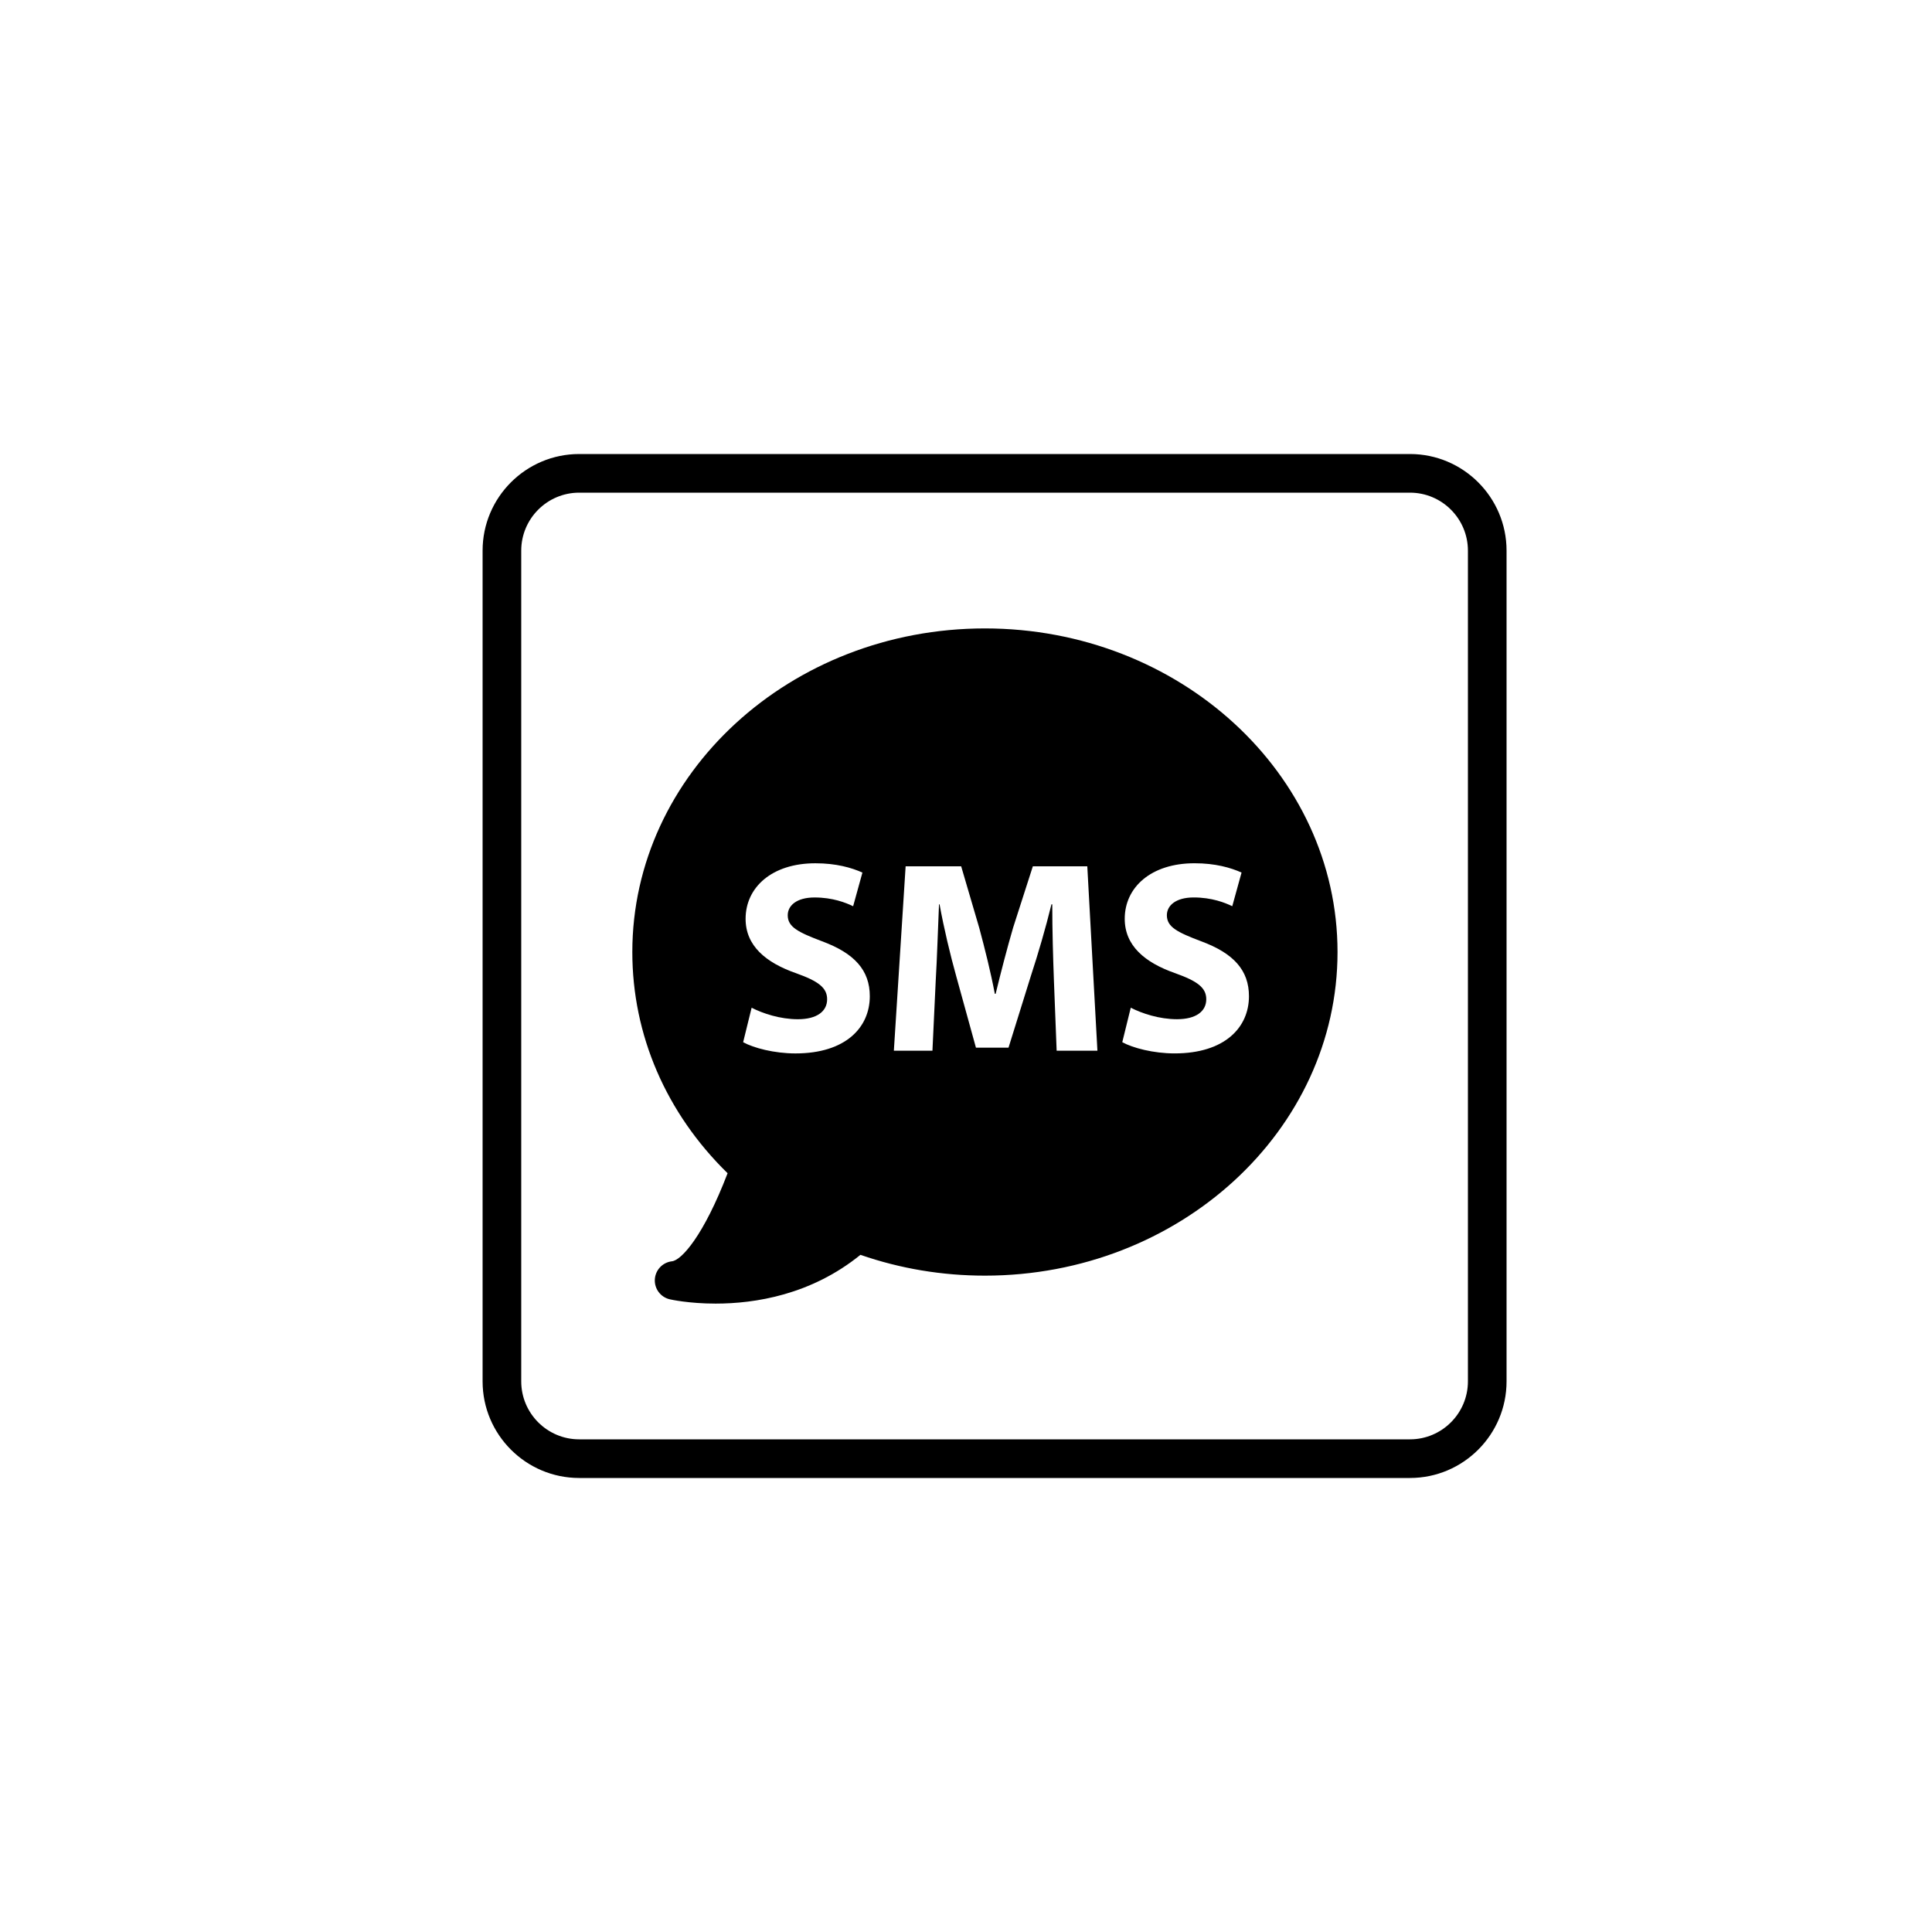 <?xml version="1.0" encoding="utf-8"?>
<!-- Generator: Adobe Illustrator 16.0.0, SVG Export Plug-In . SVG Version: 6.00 Build 0)  -->
<!DOCTYPE svg PUBLIC "-//W3C//DTD SVG 1.1//EN" "http://www.w3.org/Graphics/SVG/1.1/DTD/svg11.dtd">
<svg version="1.1" id="Layer_1" xmlns="http://www.w3.org/2000/svg" xmlns:xlink="http://www.w3.org/1999/xlink" x="0px" y="0px"
	 width="100px" height="100px" viewBox="0 0 100 100" enable-background="new 0 0 100 100" xml:space="preserve">
<g>
	<path d="M50.979,32.527c-10.063,0-18.25,7.514-18.25,16.75c0,4.294,1.746,8.334,4.931,11.449c-1.238,3.233-2.385,4.502-2.878,4.558
		c-0.484,0.054-0.859,0.449-0.888,0.936c-0.028,0.487,0.299,0.923,0.775,1.032c0.039,0.009,0.983,0.222,2.369,0.222
		c2.039,0,4.942-0.45,7.498-2.524c2.063,0.715,4.228,1.077,6.444,1.077c10.063,0,18.25-7.514,18.25-16.75
		S61.042,32.527,50.979,32.527z M41.17,54.525c-1.09,0-2.167-0.283-2.705-0.581l0.439-1.784c0.581,0.297,1.473,0.595,2.393,0.595
		c0.991,0,1.515-0.411,1.515-1.034c0-0.595-0.453-0.935-1.6-1.345c-1.586-0.552-2.62-1.43-2.62-2.818
		c0-1.628,1.359-2.875,3.611-2.875c1.076,0,1.869,0.227,2.436,0.481l-0.481,1.742c-0.382-0.184-1.062-0.453-1.997-0.453
		s-1.388,0.425-1.388,0.92c0,0.609,0.538,0.878,1.77,1.345c1.685,0.623,2.478,1.501,2.478,2.846
		C45.021,53.166,43.79,54.525,41.17,54.525z M54.692,54.383l-0.142-3.653c-0.042-1.147-0.085-2.535-0.085-3.922h-0.042
		c-0.297,1.218-0.694,2.577-1.062,3.696L52.2,54.228h-1.685l-1.02-3.696c-0.312-1.119-0.637-2.478-0.864-3.724h-0.028
		c-0.057,1.289-0.099,2.761-0.17,3.951l-0.17,3.625h-1.997l0.609-9.544h2.875l0.935,3.186c0.297,1.104,0.595,2.294,0.807,3.413
		h0.042c0.269-1.104,0.595-2.365,0.906-3.427l1.02-3.172h2.818l0.524,9.544H54.692z M62.168,48.719
		c1.685,0.623,2.478,1.501,2.478,2.846c0,1.6-1.232,2.959-3.852,2.959c-1.09,0-2.167-0.283-2.705-0.581l0.439-1.784
		c0.581,0.297,1.473,0.595,2.393,0.595c0.991,0,1.515-0.411,1.515-1.034c0-0.595-0.453-0.935-1.6-1.345
		c-1.586-0.552-2.62-1.43-2.62-2.818c0-1.628,1.359-2.875,3.611-2.875c1.076,0,1.869,0.227,2.436,0.481l-0.481,1.742
		c-0.382-0.184-1.062-0.453-1.997-0.453s-1.388,0.425-1.388,0.92C60.398,47.983,60.936,48.252,62.168,48.719z"/>
	<path d="M72.979,23.5h-43c-2.757,0-5,2.243-5,5v43c0,2.757,2.243,5,5,5h43c2.757,0,5-2.243,5-5v-43
		C77.979,25.743,75.736,23.5,72.979,23.5z M75.979,71.5c0,1.654-1.346,3-3,3h-43c-1.654,0-3-1.346-3-3v-43c0-1.654,1.346-3,3-3h43
		c1.654,0,3,1.346,3,3V71.5z"/>
</g>
</svg>
